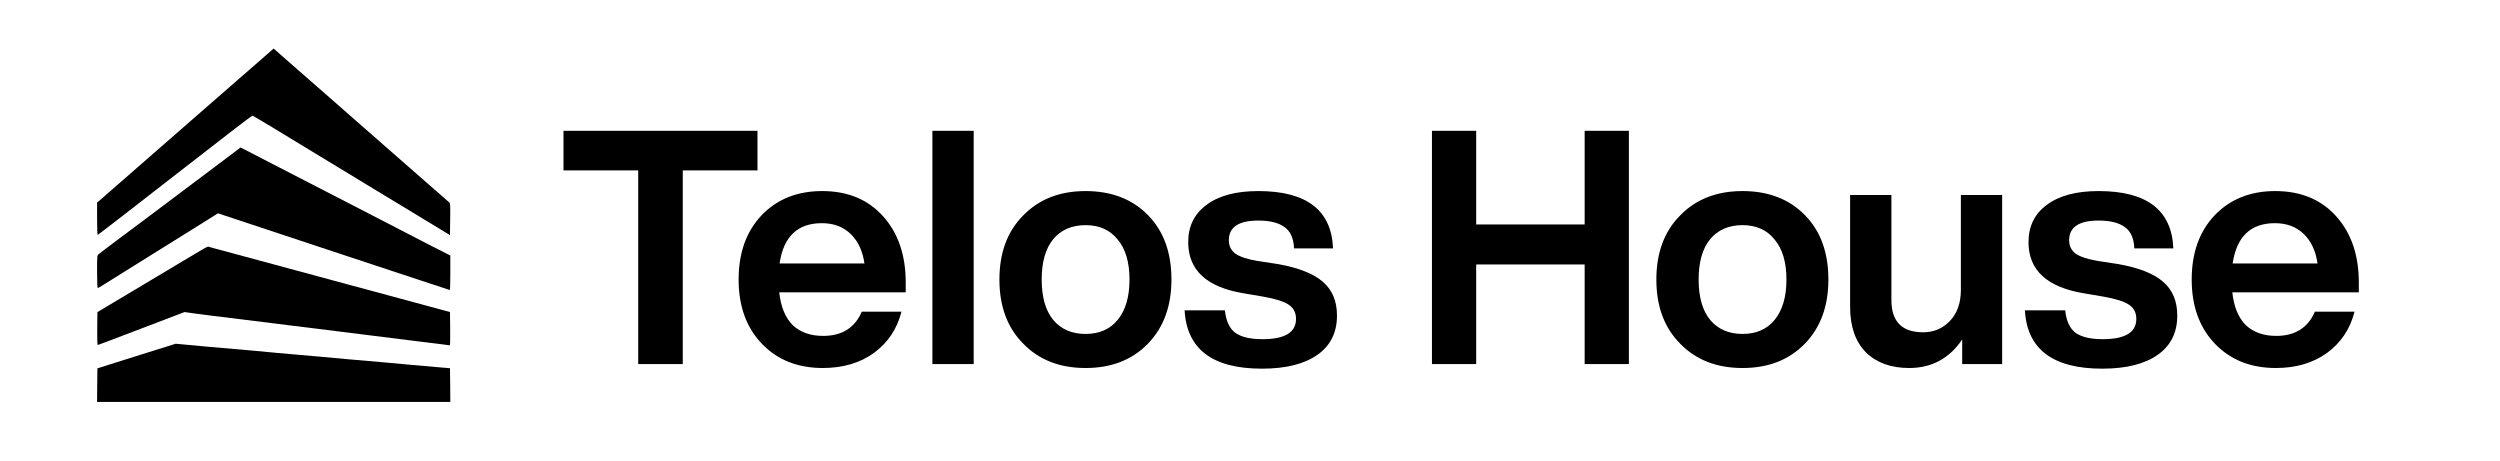 <svg width="206" height="38" viewBox="0 0 206 38" fill="none" xmlns="http://www.w3.org/2000/svg">
<path d="M46.432 10.776H62.416V14.043H56.26V30H52.588V14.043H46.432V10.776ZM74.632 23.277V24.087H64.21C64.336 25.275 64.705 26.175 65.317 26.787C65.947 27.381 66.784 27.678 67.828 27.678C69.376 27.678 70.438 27.012 71.014 25.68H74.281C73.921 27.102 73.165 28.236 72.013 29.082C70.861 29.91 69.457 30.324 67.801 30.324C65.731 30.324 64.057 29.658 62.779 28.326C61.501 26.994 60.862 25.23 60.862 23.034C60.862 20.838 61.492 19.074 62.752 17.742C64.03 16.41 65.695 15.744 67.747 15.744C69.853 15.744 71.527 16.437 72.769 17.823C74.011 19.209 74.632 21.027 74.632 23.277ZM67.72 18.39C65.722 18.39 64.561 19.497 64.237 21.711H71.23C71.086 20.685 70.708 19.875 70.096 19.281C69.484 18.687 68.692 18.39 67.72 18.39ZM80.231 30H76.829V10.776H80.231V30ZM96.527 23.034C96.527 25.23 95.879 26.994 94.583 28.326C93.287 29.658 91.577 30.324 89.453 30.324C87.329 30.324 85.619 29.658 84.323 28.326C83.009 27.012 82.352 25.248 82.352 23.034C82.352 20.82 83.009 19.056 84.323 17.742C85.619 16.41 87.329 15.744 89.453 15.744C91.577 15.744 93.287 16.401 94.583 17.715C95.879 19.029 96.527 20.802 96.527 23.034ZM86.78 26.355C87.428 27.129 88.319 27.516 89.453 27.516C90.587 27.516 91.469 27.129 92.099 26.355C92.747 25.563 93.071 24.456 93.071 23.034C93.071 21.612 92.747 20.514 92.099 19.74C91.469 18.948 90.587 18.552 89.453 18.552C88.319 18.552 87.428 18.939 86.78 19.713C86.15 20.487 85.835 21.594 85.835 23.034C85.835 24.474 86.15 25.581 86.78 26.355ZM103.984 30.378C99.916 30.378 97.792 28.776 97.612 25.572H100.933C101.023 26.436 101.302 27.048 101.77 27.408C102.256 27.768 103.012 27.948 104.038 27.948C105.874 27.948 106.792 27.39 106.792 26.274C106.792 25.77 106.594 25.383 106.198 25.113C105.802 24.843 105.091 24.618 104.065 24.438L102.472 24.168C99.43 23.664 97.909 22.26 97.909 19.956C97.909 18.642 98.413 17.616 99.421 16.878C100.429 16.122 101.851 15.744 103.687 15.744C107.665 15.744 109.717 17.319 109.843 20.469H106.63C106.594 19.641 106.333 19.056 105.847 18.714C105.361 18.354 104.641 18.174 103.687 18.174C102.067 18.174 101.257 18.714 101.257 19.794C101.257 20.262 101.437 20.631 101.797 20.901C102.157 21.153 102.751 21.351 103.579 21.495L105.334 21.765C107.026 22.071 108.25 22.557 109.006 23.223C109.78 23.889 110.167 24.816 110.167 26.004C110.167 27.408 109.627 28.488 108.547 29.244C107.467 30 105.946 30.378 103.984 30.378ZM130.575 18.498V10.776H134.22V30H130.575V21.792H121.638V30H117.993V10.776H121.638V18.498H130.575ZM150.659 23.034C150.659 25.23 150.011 26.994 148.715 28.326C147.419 29.658 145.709 30.324 143.585 30.324C141.461 30.324 139.751 29.658 138.455 28.326C137.141 27.012 136.484 25.248 136.484 23.034C136.484 20.82 137.141 19.056 138.455 17.742C139.751 16.41 141.461 15.744 143.585 15.744C145.709 15.744 147.419 16.401 148.715 17.715C150.011 19.029 150.659 20.802 150.659 23.034ZM140.912 26.355C141.56 27.129 142.451 27.516 143.585 27.516C144.719 27.516 145.601 27.129 146.231 26.355C146.879 25.563 147.203 24.456 147.203 23.034C147.203 21.612 146.879 20.514 146.231 19.74C145.601 18.948 144.719 18.552 143.585 18.552C142.451 18.552 141.56 18.939 140.912 19.713C140.282 20.487 139.967 21.594 139.967 23.034C139.967 24.474 140.282 25.581 140.912 26.355ZM161.576 23.871V16.068H164.978V30H161.684V27.975C160.622 29.541 159.164 30.324 157.31 30.324C155.816 30.324 154.628 29.892 153.746 29.028C152.882 28.146 152.45 26.904 152.45 25.302V16.068H155.852V24.735C155.852 26.499 156.725 27.381 158.471 27.381C159.335 27.381 160.064 27.075 160.658 26.463C161.27 25.833 161.576 24.969 161.576 23.871ZM173.224 30.378C169.156 30.378 167.032 28.776 166.852 25.572H170.173C170.263 26.436 170.542 27.048 171.01 27.408C171.496 27.768 172.252 27.948 173.278 27.948C175.114 27.948 176.032 27.39 176.032 26.274C176.032 25.77 175.834 25.383 175.438 25.113C175.042 24.843 174.331 24.618 173.305 24.438L171.712 24.168C168.67 23.664 167.149 22.26 167.149 19.956C167.149 18.642 167.653 17.616 168.661 16.878C169.669 16.122 171.091 15.744 172.927 15.744C176.905 15.744 178.957 17.319 179.083 20.469H175.87C175.834 19.641 175.573 19.056 175.087 18.714C174.601 18.354 173.881 18.174 172.927 18.174C171.307 18.174 170.497 18.714 170.497 19.794C170.497 20.262 170.677 20.631 171.037 20.901C171.397 21.153 171.991 21.351 172.819 21.495L174.574 21.765C176.266 22.071 177.49 22.557 178.246 23.223C179.02 23.889 179.407 24.816 179.407 26.004C179.407 27.408 178.867 28.488 177.787 29.244C176.707 30 175.186 30.378 173.224 30.378ZM194.366 23.277V24.087H183.944C184.07 25.275 184.439 26.175 185.051 26.787C185.681 27.381 186.518 27.678 187.562 27.678C189.11 27.678 190.172 27.012 190.748 25.68H194.015C193.655 27.102 192.899 28.236 191.747 29.082C190.595 29.91 189.191 30.324 187.535 30.324C185.465 30.324 183.791 29.658 182.513 28.326C181.235 26.994 180.596 25.23 180.596 23.034C180.596 20.838 181.226 19.074 182.486 17.742C183.764 16.41 185.429 15.744 187.481 15.744C189.587 15.744 191.261 16.437 192.503 17.823C193.745 19.209 194.366 21.027 194.366 23.277ZM187.454 18.39C185.456 18.39 184.295 19.497 183.971 21.711H190.964C190.82 20.685 190.442 19.875 189.83 19.281C189.218 18.687 188.426 18.39 187.454 18.39Z" fill="black" style="fill:black;fill-opacity:1;"/>
<path d="M21.514 4.906C20.943 5.402 19.893 6.313 19.18 6.939C18.467 7.559 17.586 8.33 17.227 8.643C16.862 8.961 16.128 9.602 15.589 10.072C14.567 10.967 12.483 12.778 11.21 13.895C10.802 14.251 9.91 15.027 9.235 15.62L8 16.698V18.036C8 18.828 8.022 19.368 8.049 19.357C8.092 19.346 11.803 16.477 13.827 14.892C14.578 14.304 15.23 13.798 18.957 10.913C19.936 10.152 20.774 9.527 20.807 9.532C20.845 9.538 21.568 9.964 22.422 10.481C23.271 10.999 24.142 11.527 24.348 11.652C24.561 11.781 24.925 12.002 25.165 12.148C25.404 12.293 25.785 12.525 26.008 12.66C26.454 12.929 27.406 13.506 28.755 14.326C29.234 14.617 29.968 15.059 30.387 15.318C30.806 15.572 31.421 15.944 31.747 16.143C32.079 16.343 32.444 16.564 32.563 16.634C32.77 16.753 33.559 17.232 35.202 18.235C35.605 18.483 36.192 18.839 36.508 19.028L37.079 19.373L37.095 18.063C37.112 16.758 37.106 16.753 36.986 16.65C36.916 16.596 36.154 15.928 35.289 15.167C34.419 14.407 33.243 13.377 32.678 12.881C31.002 11.414 30.567 11.031 29.19 9.824C28.472 9.193 27.618 8.443 27.286 8.152C25.91 6.95 24.566 5.769 23.723 5.035C23.228 4.604 22.765 4.194 22.689 4.124L22.548 4L21.514 4.906Z" fill="#154183" style="fill:#154183;fill:color(display-p3 0.082 0.255 0.514);fill-opacity:1;"/>
<path d="M18.821 12.908C18.271 13.323 17.26 14.083 16.569 14.601C15.393 15.485 14.888 15.863 12.053 17.993C11.428 18.462 10.312 19.298 9.578 19.842C8.843 20.392 8.19 20.888 8.125 20.948C8 21.055 8 21.077 8 22.398C8 23.245 8.022 23.735 8.054 23.735C8.082 23.735 8.283 23.622 8.501 23.482C8.718 23.347 9.561 22.824 10.367 22.317C11.177 21.816 11.922 21.352 12.026 21.282C12.129 21.217 12.548 20.958 12.951 20.705C13.353 20.457 14.648 19.648 15.823 18.915L17.961 17.578L27.493 20.737C32.738 22.474 37.041 23.897 37.068 23.897C37.09 23.897 37.106 23.255 37.106 22.474V21.055L36.715 20.856C36.497 20.753 36.013 20.505 35.637 20.311C35.017 19.988 34.206 19.567 32.563 18.721C32.237 18.548 31.405 18.122 30.714 17.766C30.028 17.41 29.098 16.93 28.646 16.699C28.2 16.467 27.564 16.138 27.232 15.971C26.905 15.798 25.959 15.313 25.137 14.892C24.316 14.472 23.113 13.851 22.471 13.517C21.829 13.183 20.97 12.741 20.562 12.53L19.822 12.153L18.821 12.908Z" fill="#154183" style="fill:#154183;fill:color(display-p3 0.082 0.255 0.514);fill-opacity:1;"/>
<path d="M15.916 21.007C14.779 21.681 12.097 23.282 9.306 24.954L8.027 25.72L8.011 27.073C8.005 27.947 8.016 28.427 8.054 28.427C8.082 28.427 9.093 28.049 10.296 27.585C11.504 27.122 12.613 26.701 12.76 26.647C12.913 26.593 13.288 26.448 13.604 26.324C13.919 26.205 14.409 26.016 14.692 25.908L15.209 25.714L16.052 25.833C16.846 25.941 18.021 26.086 19.969 26.324C21.372 26.496 22.999 26.696 23.859 26.809C24.31 26.868 24.98 26.949 25.355 26.992C25.73 27.041 26.818 27.17 27.776 27.294C28.733 27.413 29.996 27.569 30.578 27.645C31.639 27.774 32.536 27.887 34.468 28.13C35.039 28.2 35.833 28.297 36.236 28.346C36.638 28.394 37.003 28.443 37.041 28.453C37.095 28.475 37.106 28.195 37.095 27.095L37.079 25.714L35.311 25.234C34.337 24.976 33.238 24.674 32.863 24.571C31.775 24.274 27.994 23.25 27.368 23.088C27.052 23.002 26.563 22.873 26.28 22.792C25.077 22.468 24.321 22.258 23.886 22.145C23.63 22.075 23.092 21.929 22.689 21.821C22.287 21.713 21.748 21.568 21.492 21.498C21.236 21.427 20.698 21.282 20.295 21.174C19.893 21.066 19.354 20.921 19.098 20.851C17.716 20.484 17.178 20.333 17.145 20.317C17.123 20.3 16.569 20.613 15.916 21.007Z" fill="#154183" style="fill:#154183;fill:color(display-p3 0.082 0.255 0.514);fill-opacity:1;"/>
<path d="M11.237 29.338L8.027 30.352L8.011 31.732L8 33.118H22.553H37.106L37.095 31.727L37.079 30.341L35.991 30.249C35.392 30.201 34.364 30.109 33.706 30.049C32.547 29.936 31.791 29.872 28.51 29.586C27.656 29.51 26.726 29.429 26.443 29.397C26.16 29.37 25.328 29.295 24.593 29.235C23.859 29.176 23.043 29.101 22.771 29.074C22.504 29.041 21.596 28.96 20.758 28.885C16.786 28.54 16.025 28.475 15.296 28.399C14.866 28.356 14.501 28.319 14.479 28.324C14.463 28.329 13.005 28.782 11.237 29.338Z" fill="#154183" style="fill:#154183;fill:color(display-p3 0.082 0.255 0.514);fill-opacity:1;"/>
</svg>
